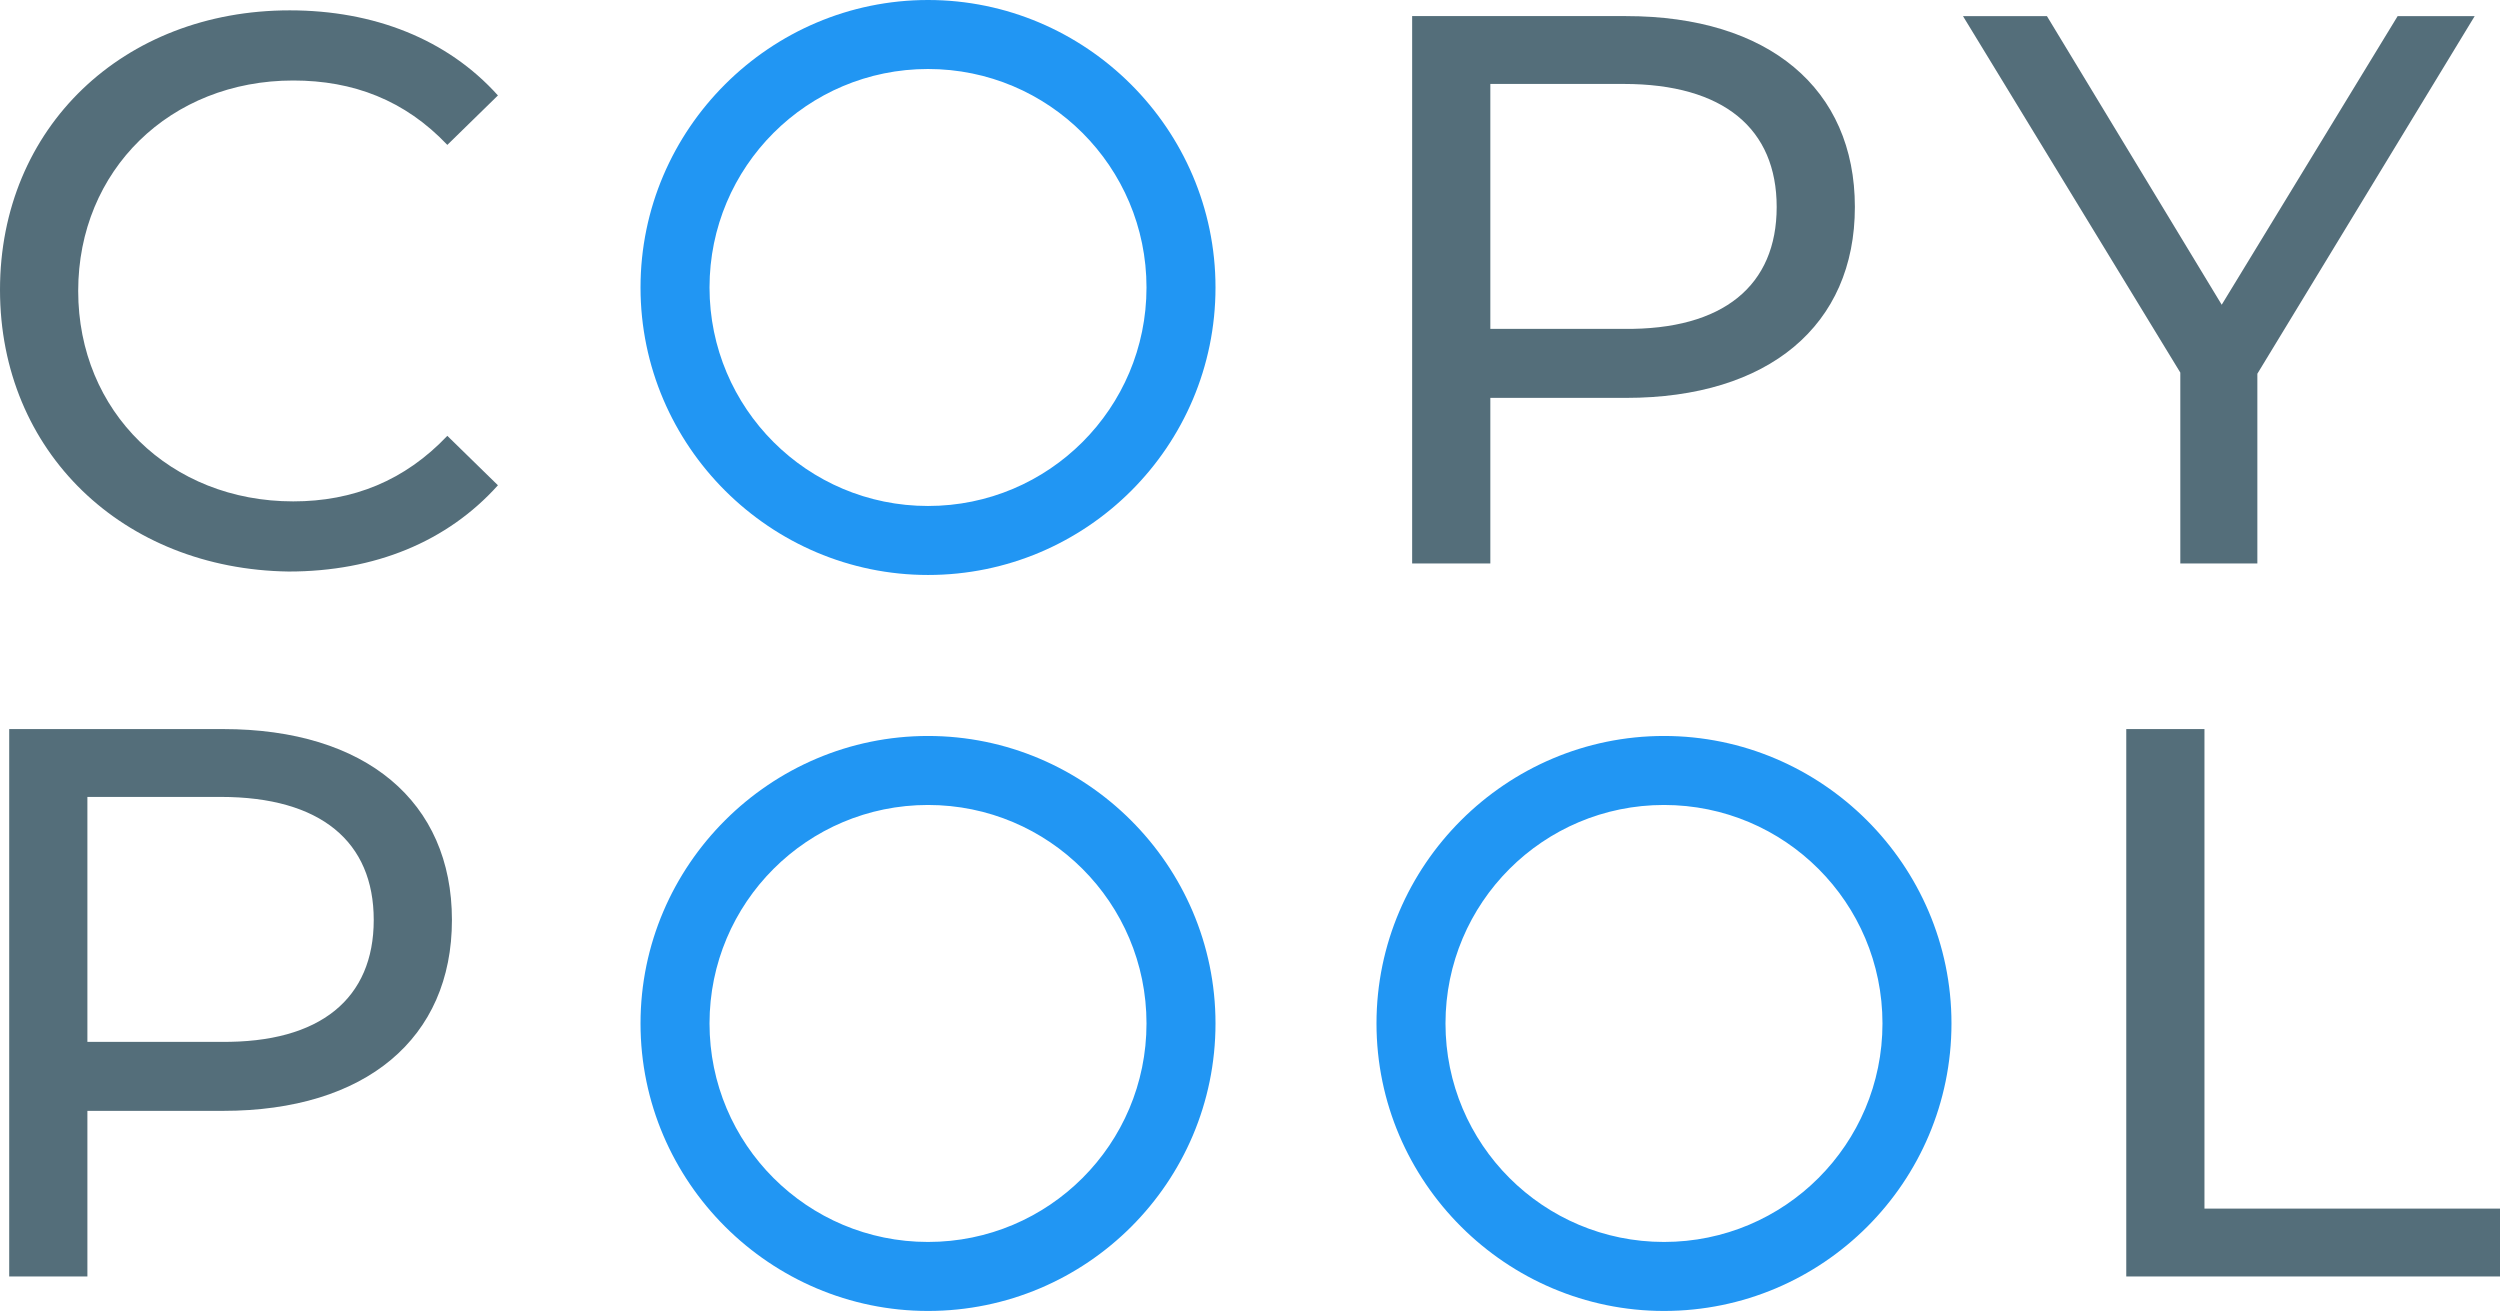 <?xml version="1.0" encoding="utf-8"?>
<!-- Generator: Adobe Illustrator 25.2.1, SVG Export Plug-In . SVG Version: 6.00 Build 0)  -->
<svg version="1.1" id="Vrstva_1" xmlns="http://www.w3.org/2000/svg" xmlns:xlink="http://www.w3.org/1999/xlink" x="0px" y="0px"
	 viewBox="0 0 217.4 114" style="enable-background:new 0 0 217.4 114;" xml:space="preserve">
<style type="text/css">
	.st0{enable-background:new    ;}
	.st1{fill:#546E7A;}
	.st2{fill:none;}
	.st3{fill:#2196F3;}
</style>
<g id="Group_36" transform="translate(-797 -433)">
	<g class="st0">
		<path class="st1" d="M797,458.2c0-14.1,10.7-24.3,25.2-24.3c7.3,0,13.7,2.5,18.1,7.4l-4.4,4.3c-3.7-3.9-8.2-5.6-13.4-5.6
			c-10.7,0-18.7,7.8-18.7,18.3s8,18.3,18.7,18.3c5.2,0,9.7-1.8,13.4-5.7l4.4,4.3c-4.4,4.9-10.7,7.5-18.2,7.5
			C807.7,482.5,797,472.3,797,458.2z"/>
	</g>
	<g class="st0">
		<path class="st1" d="M836.3,513c0,10.3-7.5,16.6-19.9,16.6h-11.8V544h-6.8v-47.6h18.6C828.8,496.4,836.3,502.7,836.3,513z
			 M829.5,513c0-6.8-4.6-10.7-13.3-10.7h-11.6v21.3h11.6C824.9,523.7,829.5,519.8,829.5,513z"/>
	</g>
	<g class="st0">
		<path class="st1" d="M981.9,496.4h6.8v41.7h25.8v5.9h-32.6V496.4z"/>
	</g>
	<g id="Group_34">
		<g id="Ellipse_7" transform="translate(859 450)">
			<g>
				<circle class="st2" cx="18.7" cy="8" r="25"/>
			</g>
			<g>
				<path class="st3" d="M18.7,33C5,33-6.3,21.8-6.3,8S5-17,18.7-17s25,11.2,25,25S32.5,33,18.7,33z M18.7-11c-10.5,0-19,8.5-19,19
					s8.5,19,19,19s19-8.5,19-19S29.2-11,18.7-11z"/>
			</g>
		</g>
		<g id="Ellipse_8" transform="translate(859 514)">
			<g>
				<circle class="st2" cx="18.7" cy="8" r="25"/>
			</g>
			<g>
				<path class="st3" d="M18.7,33C5,33-6.3,21.8-6.3,8S5-17,18.7-17s25,11.2,25,25S32.5,33,18.7,33z M18.7-11c-10.5,0-19,8.5-19,19
					s8.5,19,19,19s19-8.5,19-19S29.2-11,18.7-11z"/>
			</g>
		</g>
		<g id="Ellipse_9" transform="translate(923 514)">
			<g>
				<circle class="st2" cx="18.7" cy="8" r="25"/>
			</g>
			<g>
				<path class="st3" d="M18.7,33C5,33-6.3,21.8-6.3,8S5-17,18.7-17s25,11.2,25,25S32.5,33,18.7,33z M18.7-11c-10.5,0-19,8.5-19,19
					s8.5,19,19,19s19-8.5,19-19S29.2-11,18.7-11z"/>
			</g>
		</g>
	</g>
	<g class="st0">
		<path class="st1" d="M958.3,451c0,10.3-7.5,16.6-19.9,16.6h-11.8V482h-6.8v-47.6h18.6C950.8,434.4,958.3,440.7,958.3,451z
			 M951.5,451c0-6.8-4.6-10.7-13.3-10.7h-11.6v21.3h11.6C946.9,461.7,951.5,457.8,951.5,451z"/>
		<path class="st1" d="M993.3,465.5V482h-6.7v-16.6l-18.9-31h7.3l15.2,25.1l15.3-25.1h6.7L993.3,465.5z"/>
	</g>
</g>
</svg>
